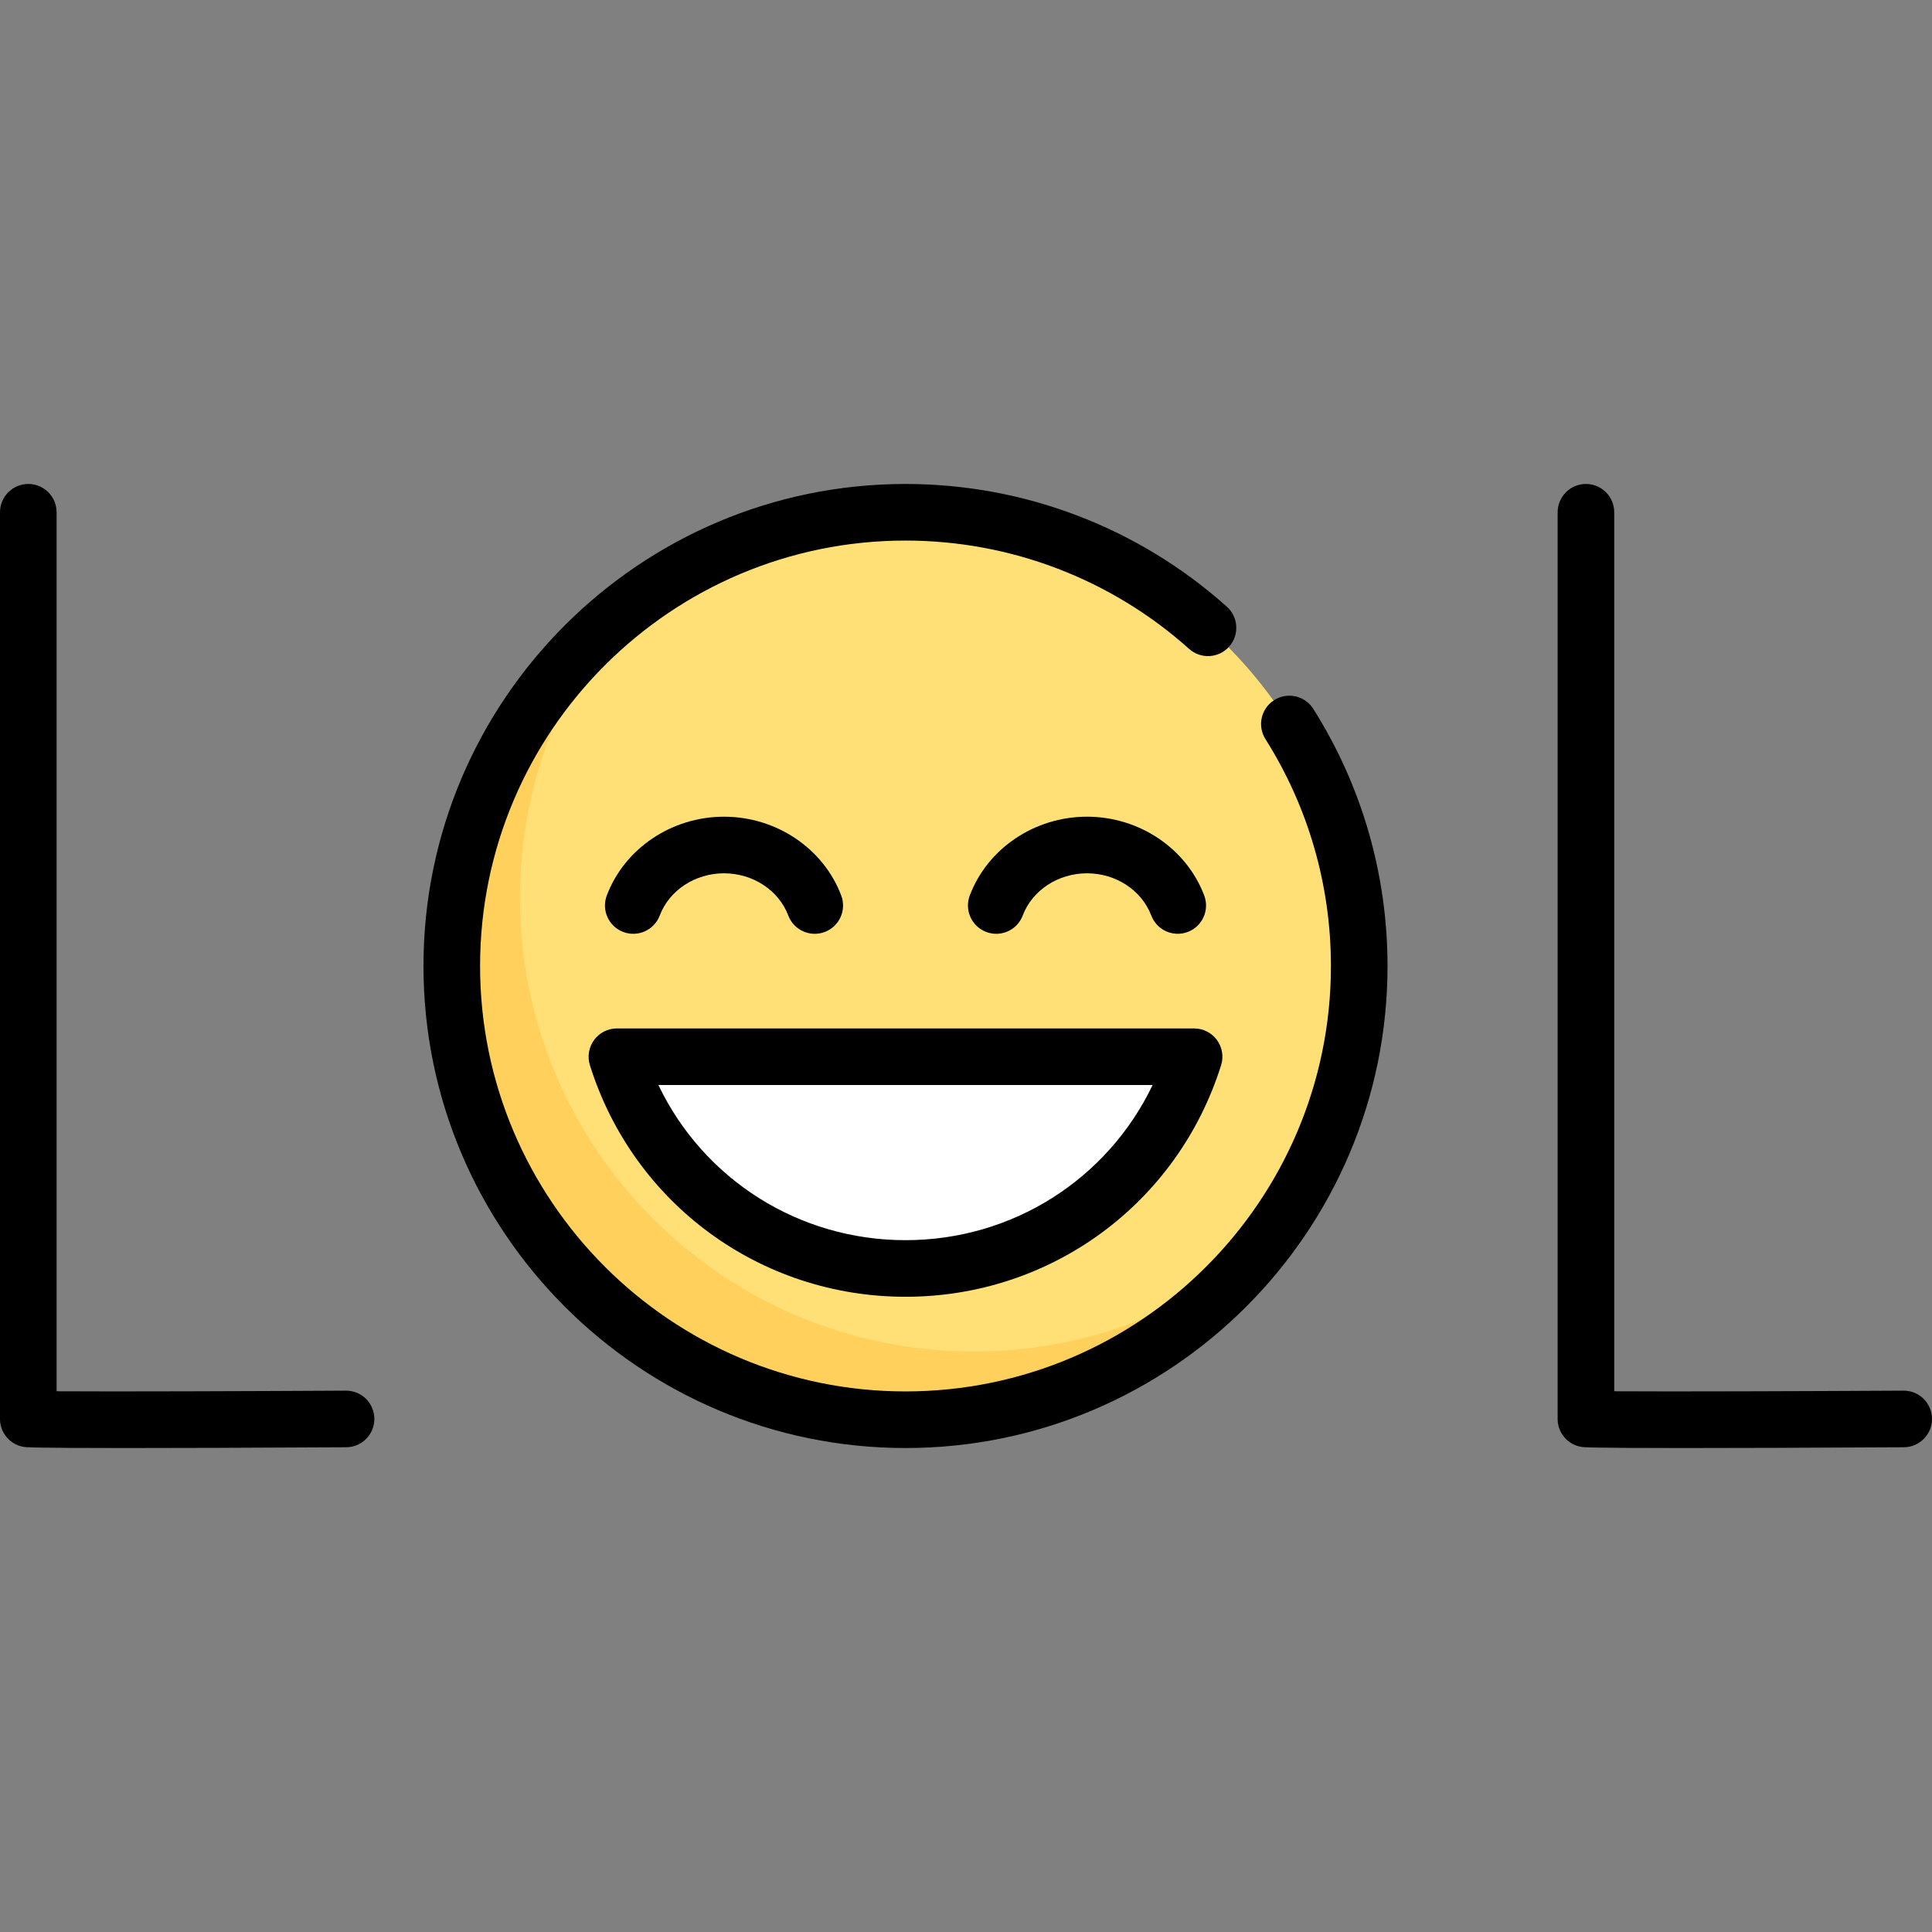 <?xml version="1.0" encoding="UTF-8"?> <svg xmlns="http://www.w3.org/2000/svg" id="Capa_1" height="512" viewBox="0 0 512 512" width="512"><rect x="0" y="0" width="512" height="512" fill="#808080" stroke="none"/> <g> <g> <circle cx="239.968" cy="255.998" fill="#ffe077" r="120.242"></circle> <path d="m175.346 280.046c-5.821 0-9.893 6.1-7.322 11.322 13.067 26.532 40.37 44.79 71.944 44.79s58.877-18.258 71.944-44.79c2.572-5.222-1.501-11.322-7.322-11.322z" fill="#fff"></path> <path d="m258.049 358.158c-66.407 0-120.242-53.834-120.242-120.242 0-28.596 10.025-54.827 26.695-75.465-27.289 22.042-44.777 55.736-44.777 93.547 0 66.408 53.835 120.242 120.242 120.242 37.811 0 71.505-17.487 93.548-44.777-20.639 16.67-46.869 26.695-75.466 26.695z" fill="#ffd05b"></path> </g> <g> <path d="m91.711 368.537c-.015 0-.028 0-.043 0-24.442.136-61.427.268-76.668.163v-232.944c0-4.142-3.357-7.5-7.5-7.5s-7.5 3.358-7.5 7.5v240.281c0 3.653 2.632 6.775 6.233 7.392.546.094 1.832.315 27.118.315 12.576 0 31.094-.055 58.4-.207 4.142-.023 7.481-3.4 7.458-7.542-.022-4.128-3.376-7.458-7.498-7.458z"></path> <path d="m337.692 185.526c-3.502 2.212-4.547 6.845-2.335 10.347 11.353 17.969 17.353 38.76 17.353 60.125 0 62.166-50.576 112.742-112.742 112.742s-112.742-50.576-112.742-112.742 50.576-112.742 112.742-112.742c27.786 0 54.479 10.195 75.161 28.707 3.088 2.764 7.829 2.499 10.591-.586 2.762-3.086 2.499-7.828-.587-10.59-23.438-20.977-53.683-32.53-85.165-32.53-70.438 0-127.742 57.305-127.742 127.742s57.305 127.742 127.742 127.742 127.742-57.306 127.742-127.743c0-24.205-6.802-47.766-19.671-68.136-2.213-3.503-6.847-4.547-10.347-2.336z"></path> <path d="m504.501 368.537c-.015 0-.028 0-.043 0-24.442.136-61.427.268-76.668.163v-232.944c0-4.142-3.357-7.5-7.5-7.5s-7.5 3.358-7.5 7.5v240.281c0 3.653 2.632 6.775 6.233 7.392.546.094 1.832.315 27.118.315 12.576 0 31.094-.055 58.4-.207 4.142-.023 7.481-3.4 7.458-7.542-.022-4.128-3.376-7.458-7.498-7.458z"></path> <path d="m157.441 275.608c-1.413 1.925-1.825 4.408-1.109 6.686 11.531 36.704 45.142 61.365 83.636 61.365s72.104-24.661 83.636-61.365c.716-2.278.304-4.761-1.109-6.686s-3.658-3.062-6.046-3.062h-152.962c-2.387 0-4.633 1.137-6.046 3.062zm148.012 11.938c-11.953 24.959-37.12 41.113-65.485 41.113s-53.532-16.154-65.485-41.113z"></path> <path d="m174.836 242.622c2.535-6.692 9.381-11.188 17.035-11.188s14.5 4.496 17.034 11.188c1.136 3 3.987 4.846 7.015 4.846.883 0 1.78-.157 2.654-.488 3.874-1.467 5.825-5.796 4.358-9.67-4.728-12.487-17.21-20.876-31.062-20.876-13.851 0-26.334 8.389-31.062 20.876-1.467 3.874.483 8.203 4.357 9.67 3.873 1.467 8.204-.484 9.671-4.358z"></path> <path d="m264.016 247.467c3.027 0 5.88-1.847 7.015-4.846 2.534-6.692 9.38-11.188 17.034-11.188s14.5 4.497 17.035 11.188c1.467 3.874 5.799 5.823 9.67 4.357 3.874-1.467 5.824-5.796 4.357-9.67-4.729-12.487-17.212-20.876-31.062-20.876-13.852 0-26.334 8.39-31.062 20.876-1.467 3.874.484 8.203 4.358 9.67.874.333 1.772.489 2.655.489z"></path> </g> </g> </svg> 